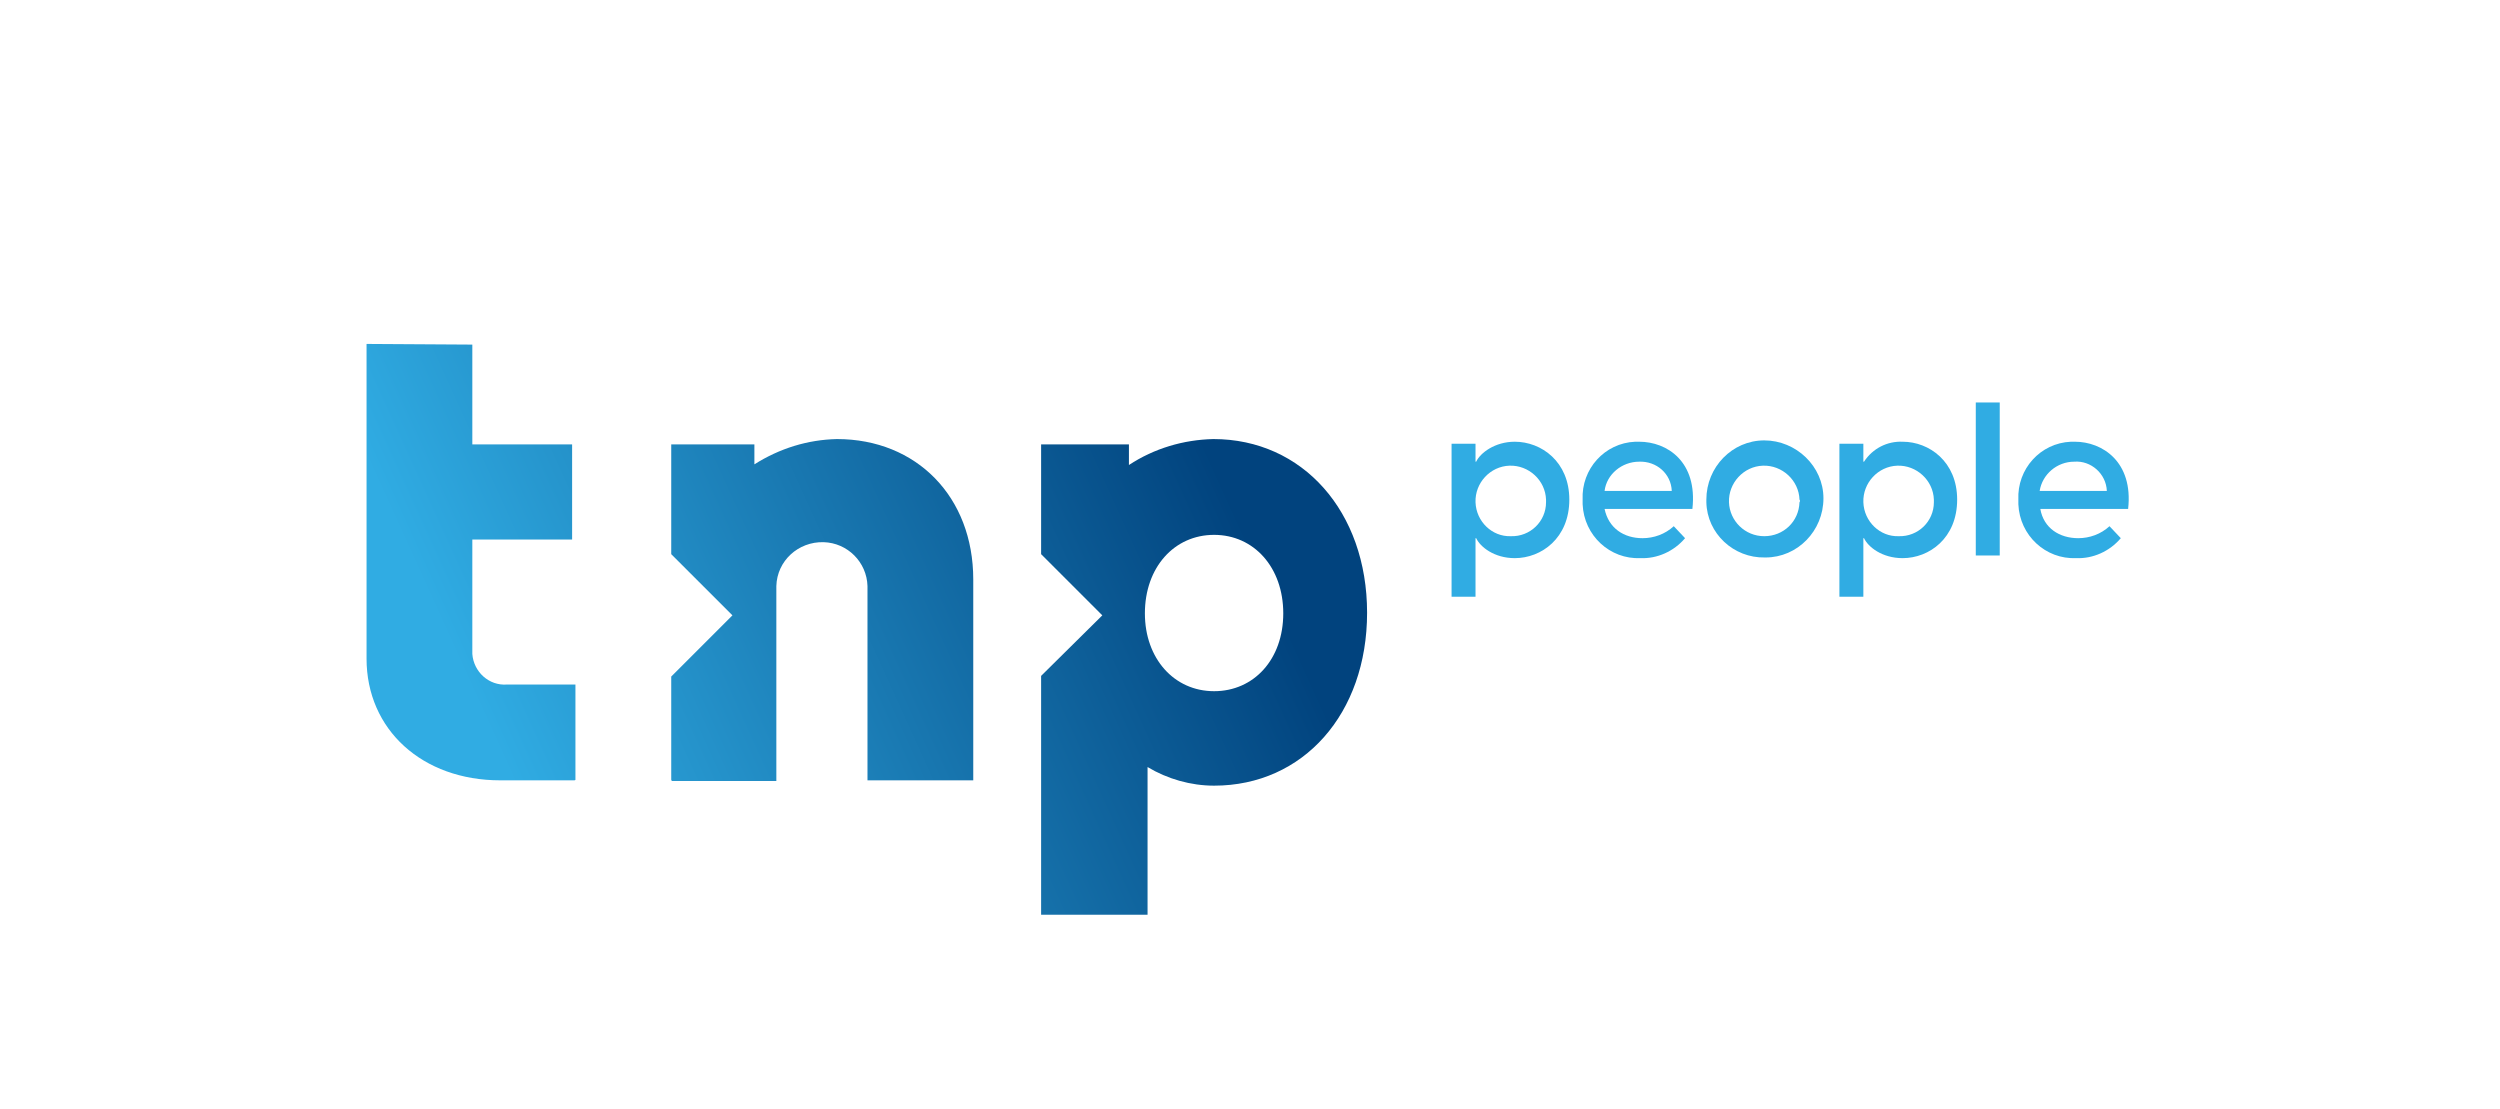 <?xml version="1.0" encoding="utf-8"?>
<!-- Generator: Adobe Illustrator 25.3.1, SVG Export Plug-In . SVG Version: 6.00 Build 0)  -->
<svg version="1.1" id="Laag_1" xmlns="http://www.w3.org/2000/svg" xmlns:xlink="http://www.w3.org/1999/xlink" x="0px" y="0px"
	 viewBox="0 0 375.8 166.7" style="enable-background:new 0 0 375.8 166.7;" xml:space="preserve">
<style type="text/css">
	.st0{fill:none;}
	.st1{clip-path:url(#SVGID_2_);}
	.st2{fill:#30ACE3;}
	.st3{clip-path:url(#SVGID_4_);}
	.st4{fill:url(#SVGID_5_);}
	.st5{clip-path:url(#SVGID_7_);}
	.st6{fill:url(#SVGID_8_);}
	.st7{clip-path:url(#SVGID_10_);}
	.st8{fill:url(#SVGID_11_);}
</style>
<g id="Laag_2_1_">
	<g id="Laag_1-2">
		<rect class="st0" width="375.8" height="166.7"/>
		<g>
			<defs>
				<rect id="SVGID_1_" x="55.1" y="51.7" width="265.6" height="85.7"/>
			</defs>
			<clipPath id="SVGID_2_">
				<use xlink:href="#SVGID_1_"  style="overflow:visible;"/>
			</clipPath>
			<g class="st1">
				<path class="st2" d="M235.9,75.1c0,5.8-4.2,8.8-8.2,8.8c-3.1,0-5.2-1.7-5.8-3h-0.1v8.8h-3.6v-23h3.6v2.7h0.1
					c0.6-1.3,2.8-3,5.8-3C231.7,66.4,235.9,69.4,235.9,75.1 M232.4,75.1c-0.1-2.9-2.6-5.2-5.5-5.1c-2.9,0.1-5.2,2.6-5.1,5.5
					c0.1,2.9,2.5,5.2,5.3,5.1c2.9,0.1,5.3-2.2,5.3-5.1C232.4,75.4,232.4,75.3,232.4,75.1"/>
				<path class="st2" d="M254.4,76.5h-13.2c0.6,2.9,2.9,4.4,5.7,4.4c1.7,0,3.4-0.6,4.7-1.8l1.7,1.8c-1.7,2-4.2,3.1-6.7,3
					c-4.6,0.2-8.5-3.4-8.7-8.1c0-0.2,0-0.4,0-0.7c-0.2-4.6,3.3-8.5,7.9-8.7c0.2,0,0.4,0,0.6,0C250.6,66.4,255.2,69.4,254.4,76.5
					 M241.2,73.8h10.1c-0.1-2.6-2.3-4.5-4.9-4.4c0,0,0,0,0,0C243.8,69.4,241.5,71.3,241.2,73.8"/>
				<path class="st2" d="M256.5,75.1c0-4.9,3.9-8.9,8.7-8.9s8.9,3.9,8.9,8.7c0,4.9-3.9,8.9-8.7,8.9c0,0-0.1,0-0.1,0
					c-4.7,0.1-8.7-3.6-8.8-8.3C256.5,75.4,256.5,75.3,256.5,75.1 M270.5,75.1c-0.1-2.9-2.6-5.2-5.5-5.1c-2.9,0.1-5.2,2.6-5.1,5.5
					c0.1,2.8,2.4,5.1,5.3,5.1c2.9,0,5.2-2.2,5.3-5.1C270.6,75.4,270.6,75.2,270.5,75.1"/>
				<path class="st2" d="M294.2,75.1c0,5.8-4.2,8.8-8.2,8.8c-3.1,0-5.2-1.7-5.8-3h-0.1v8.8h-3.6v-23h3.6v2.7h0.1
					c1.3-2,3.5-3.1,5.8-3C290,66.4,294.2,69.4,294.2,75.1 M290.7,75.1c-0.1-2.9-2.6-5.2-5.5-5.1c-2.9,0.1-5.2,2.6-5.1,5.5
					c0.1,2.9,2.5,5.2,5.3,5.1c2.9,0.1,5.3-2.2,5.3-5.1C290.7,75.4,290.7,75.3,290.7,75.1"/>
				<rect x="297" y="60.5" class="st2" width="3.6" height="23"/>
				<path class="st2" d="M319.9,76.5h-13.2c0.5,2.9,2.9,4.4,5.7,4.4c1.7,0,3.4-0.6,4.7-1.8l1.7,1.8c-1.7,2-4.2,3.1-6.7,3
					c-4.6,0.2-8.5-3.4-8.7-8.1c0-0.2,0-0.4,0-0.7c-0.2-4.6,3.3-8.5,7.9-8.7c0.2,0,0.4,0,0.6,0C316,66.4,320.7,69.4,319.9,76.5
					 M306.6,73.8h10.1c-0.1-2.6-2.4-4.6-4.9-4.4C309.2,69.4,307,71.3,306.6,73.8"/>
			</g>
		</g>
		<g>
			<defs>
				<path id="SVGID_3_" d="M55.1,51.7V99c0,10.7,8.4,18.3,20.1,18.3h11.3v-14.4H76.2c-2.7,0.2-5-1.9-5.2-4.6c0-0.1,0-0.2,0-0.3V81.1
					h15V66.8H71v-15L55.1,51.7z"/>
			</defs>
			<clipPath id="SVGID_4_">
				<use xlink:href="#SVGID_3_"  style="overflow:visible;"/>
			</clipPath>
			<g class="st3">
				
					<linearGradient id="SVGID_5_" gradientUnits="userSpaceOnUse" x1="-1846.697" y1="-594.199" x2="-1845.697" y2="-594.199" gradientTransform="matrix(105.802 -47.682 47.682 105.802 223780.953 -25100.41)">
					<stop  offset="0" style="stop-color:#30ACE3"/>
					<stop  offset="1" style="stop-color:#01437E"/>
				</linearGradient>
				<polygon class="st4" points="30.5,62.8 81.1,40 111,106.2 60.4,129 				"/>
			</g>
		</g>
		<g>
			<defs>
				<path id="SVGID_6_" d="M113.4,69.8v-3h-12.5v16.5l9.2,9.2l-9.2,9.2v15.7h15.8V88.1c0.1-3.8,3.3-6.7,7.1-6.6
					c3.6,0.1,6.5,3,6.6,6.6v29.2h15.9V87.1c0-12.4-8.5-21.1-20.5-21.1C121.4,66.1,117.2,67.4,113.4,69.8"/>
			</defs>
			<clipPath id="SVGID_7_">
				<use xlink:href="#SVGID_6_"  style="overflow:visible;"/>
			</clipPath>
			<g class="st5">
				
					<linearGradient id="SVGID_8_" gradientUnits="userSpaceOnUse" x1="-1846.697" y1="-594.2" x2="-1845.697" y2="-594.2" gradientTransform="matrix(105.802 -47.682 47.682 105.802 223792.422 -25074.441)">
					<stop  offset="0" style="stop-color:#30ACE3"/>
					<stop  offset="1" style="stop-color:#01437E"/>
				</linearGradient>
				<polygon class="st6" points="81.7,74.6 138.7,48.9 165.6,108.6 108.6,134.3 				"/>
			</g>
		</g>
		<g>
			<defs>
				<path id="SVGID_9_" d="M172.1,92.2c0-6.9,4.4-11.8,10.4-11.8s10.4,4.9,10.4,11.8s-4.4,11.7-10.4,11.7S172.1,99,172.1,92.2
					 M169.7,69.9v-3.1h-13.2v16.5l9.2,9.2l-9.2,9.1v35.9h16v-22.2c3,1.8,6.5,2.8,10,2.8c13.4,0,23-10.8,23-26S195.8,66,182.4,66
					C177.9,66.1,173.5,67.4,169.7,69.9"/>
			</defs>
			<clipPath id="SVGID_10_">
				<use xlink:href="#SVGID_9_"  style="overflow:visible;"/>
			</clipPath>
			<g class="st7">
				
					<linearGradient id="SVGID_11_" gradientUnits="userSpaceOnUse" x1="-1846.697" y1="-594.143" x2="-1845.697" y2="-594.143" gradientTransform="matrix(105.802 -47.682 47.682 105.802 223803.25 -25050.738)">
					<stop  offset="0" style="stop-color:#30ACE3"/>
					<stop  offset="1" style="stop-color:#01437E"/>
				</linearGradient>
				<polygon class="st8" points="129.7,78 197.2,47.6 232.2,125.4 164.7,155.8 				"/>
			</g>
		</g>
	</g>
</g>
</svg>
